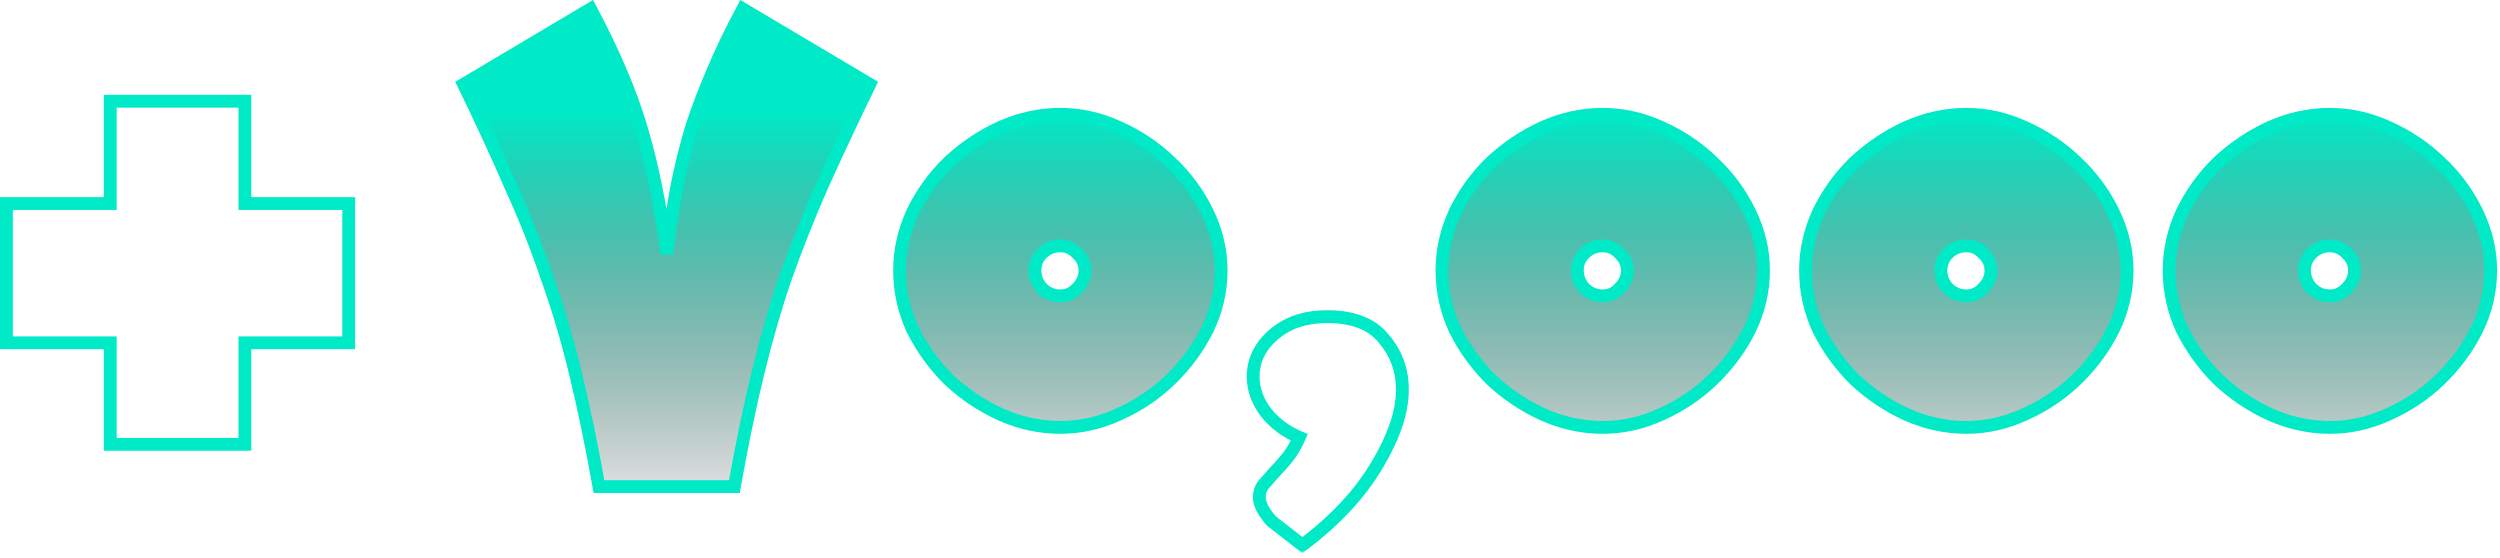 <svg width="390" height="87" viewBox="0 0 390 87" fill="none" xmlns="http://www.w3.org/2000/svg">
<mask id="path-1-outside-1_4665_46994" maskUnits="userSpaceOnUse" x="-0.809" y="-0.687" width="391" height="87" fill="black">
<rect fill="white" x="-0.809" y="-0.687" width="391" height="87"/>
<path d="M17.201 53.474H1.001V31.753H17.201V15.793H38.201V31.753H54.401V53.474H38.201V69.314H17.201V53.474ZM198.375 81.314C197.095 79.874 196.455 78.633 196.455 77.594C196.455 76.874 196.655 76.234 197.055 75.674C197.535 75.114 198.095 74.474 198.735 73.754C199.375 73.114 200.055 72.353 200.775 71.474C201.495 70.594 202.135 69.513 202.695 68.234C200.615 67.353 198.895 66.073 197.535 64.394C196.175 62.633 195.495 60.754 195.495 58.754C195.495 56.194 196.575 53.993 198.735 52.154C200.895 50.313 203.655 49.394 207.015 49.394C211.095 49.394 214.055 50.553 215.895 52.873C217.815 55.114 218.775 57.754 218.775 60.794C218.775 64.234 217.455 68.153 214.815 72.553C212.175 77.034 208.295 81.194 203.175 85.034L198.375 81.314Z"/>
<path d="M93.44 75.913C92.24 69.194 91 63.233 89.72 58.033C88.44 52.754 86.96 47.794 85.28 43.154C83.68 38.434 81.8 33.714 79.64 28.994C77.56 24.194 75.12 18.913 72.32 13.153L92.12 1.393C93.96 4.833 95.52 8.073 96.8 11.114C98.08 14.073 99.16 17.034 100.04 19.994C100.92 22.953 101.68 26.034 102.32 29.233C102.96 32.353 103.52 35.794 104 39.553C104.48 35.794 105 32.353 105.56 29.233C106.2 26.034 106.96 22.953 107.84 19.994C108.8 17.034 109.92 14.073 111.2 11.114C112.48 8.073 114.04 4.833 115.88 1.393L135.68 13.153C132.88 18.913 130.4 24.194 128.24 28.994C126.16 33.714 124.28 38.434 122.6 43.154C121 47.794 119.56 52.754 118.28 58.033C117 63.233 115.76 69.194 114.56 75.913H93.44ZM165.417 17.834C168.537 17.834 171.577 18.514 174.537 19.873C177.577 21.233 180.257 23.034 182.577 25.273C184.977 27.514 186.897 30.113 188.337 33.074C189.777 36.033 190.497 39.074 190.497 42.194C190.497 45.394 189.777 48.474 188.337 51.434C186.897 54.313 184.977 56.913 182.577 59.233C180.257 61.474 177.577 63.273 174.537 64.633C171.577 65.993 168.537 66.674 165.417 66.674C162.217 66.674 159.097 65.993 156.057 64.633C153.097 63.273 150.417 61.474 148.017 59.233C145.697 56.913 143.817 54.313 142.377 51.434C141.017 48.474 140.337 45.394 140.337 42.194C140.337 39.074 141.017 36.033 142.377 33.074C143.817 30.113 145.697 27.514 148.017 25.273C150.417 23.034 153.097 21.233 156.057 19.873C159.097 18.514 162.217 17.834 165.417 17.834ZM165.417 46.154C166.457 46.154 167.337 45.754 168.057 44.953C168.857 44.154 169.257 43.233 169.257 42.194C169.257 41.154 168.857 40.273 168.057 39.553C167.337 38.754 166.457 38.353 165.417 38.353C164.297 38.353 163.337 38.754 162.537 39.553C161.817 40.273 161.457 41.154 161.457 42.194C161.457 43.233 161.817 44.154 162.537 44.953C163.337 45.754 164.297 46.154 165.417 46.154ZM250.026 17.834C253.146 17.834 256.186 18.514 259.146 19.873C262.186 21.233 264.866 23.034 267.186 25.273C269.586 27.514 271.506 30.113 272.946 33.074C274.386 36.033 275.106 39.074 275.106 42.194C275.106 45.394 274.386 48.474 272.946 51.434C271.506 54.313 269.586 56.913 267.186 59.233C264.866 61.474 262.186 63.273 259.146 64.633C256.186 65.993 253.146 66.674 250.026 66.674C246.826 66.674 243.706 65.993 240.666 64.633C237.706 63.273 235.026 61.474 232.626 59.233C230.306 56.913 228.426 54.313 226.986 51.434C225.626 48.474 224.946 45.394 224.946 42.194C224.946 39.074 225.626 36.033 226.986 33.074C228.426 30.113 230.306 27.514 232.626 25.273C235.026 23.034 237.706 21.233 240.666 19.873C243.706 18.514 246.826 17.834 250.026 17.834ZM250.026 46.154C251.066 46.154 251.946 45.754 252.666 44.953C253.466 44.154 253.866 43.233 253.866 42.194C253.866 41.154 253.466 40.273 252.666 39.553C251.946 38.754 251.066 38.353 250.026 38.353C248.906 38.353 247.946 38.754 247.146 39.553C246.426 40.273 246.066 41.154 246.066 42.194C246.066 43.233 246.426 44.154 247.146 44.953C247.946 45.754 248.906 46.154 250.026 46.154ZM306.745 17.834C309.865 17.834 312.905 18.514 315.865 19.873C318.905 21.233 321.585 23.034 323.905 25.273C326.305 27.514 328.225 30.113 329.665 33.074C331.105 36.033 331.825 39.074 331.825 42.194C331.825 45.394 331.105 48.474 329.665 51.434C328.225 54.313 326.305 56.913 323.905 59.233C321.585 61.474 318.905 63.273 315.865 64.633C312.905 65.993 309.865 66.674 306.745 66.674C303.545 66.674 300.425 65.993 297.385 64.633C294.425 63.273 291.745 61.474 289.345 59.233C287.025 56.913 285.145 54.313 283.705 51.434C282.345 48.474 281.665 45.394 281.665 42.194C281.665 39.074 282.345 36.033 283.705 33.074C285.145 30.113 287.025 27.514 289.345 25.273C291.745 23.034 294.425 21.233 297.385 19.873C300.425 18.514 303.545 17.834 306.745 17.834ZM306.745 46.154C307.785 46.154 308.665 45.754 309.385 44.953C310.185 44.154 310.585 43.233 310.585 42.194C310.585 41.154 310.185 40.273 309.385 39.553C308.665 38.754 307.785 38.353 306.745 38.353C305.625 38.353 304.665 38.754 303.865 39.553C303.145 40.273 302.785 41.154 302.785 42.194C302.785 43.233 303.145 44.154 303.865 44.953C304.665 45.754 305.625 46.154 306.745 46.154ZM363.463 17.834C366.583 17.834 369.623 18.514 372.583 19.873C375.623 21.233 378.303 23.034 380.623 25.273C383.023 27.514 384.943 30.113 386.383 33.074C387.823 36.033 388.543 39.074 388.543 42.194C388.543 45.394 387.823 48.474 386.383 51.434C384.943 54.313 383.023 56.913 380.623 59.233C378.303 61.474 375.623 63.273 372.583 64.633C369.623 65.993 366.583 66.674 363.463 66.674C360.263 66.674 357.143 65.993 354.103 64.633C351.143 63.273 348.463 61.474 346.063 59.233C343.743 56.913 341.863 54.313 340.423 51.434C339.063 48.474 338.383 45.394 338.383 42.194C338.383 39.074 339.063 36.033 340.423 33.074C341.863 30.113 343.743 27.514 346.063 25.273C348.463 23.034 351.143 21.233 354.103 19.873C357.143 18.514 360.263 17.834 363.463 17.834ZM363.463 46.154C364.503 46.154 365.383 45.754 366.103 44.953C366.903 44.154 367.303 43.233 367.303 42.194C367.303 41.154 366.903 40.273 366.103 39.553C365.383 38.754 364.503 38.353 363.463 38.353C362.343 38.353 361.383 38.754 360.583 39.553C359.863 40.273 359.503 41.154 359.503 42.194C359.503 43.233 359.863 44.154 360.583 44.953C361.383 45.754 362.343 46.154 363.463 46.154Z"/>
</mask>
<path d="M93.44 75.913C92.24 69.194 91 63.233 89.72 58.033C88.44 52.754 86.96 47.794 85.28 43.154C83.68 38.434 81.8 33.714 79.64 28.994C77.56 24.194 75.12 18.913 72.32 13.153L92.12 1.393C93.96 4.833 95.52 8.073 96.8 11.114C98.08 14.073 99.16 17.034 100.04 19.994C100.92 22.953 101.68 26.034 102.32 29.233C102.96 32.353 103.52 35.794 104 39.553C104.48 35.794 105 32.353 105.56 29.233C106.2 26.034 106.96 22.953 107.84 19.994C108.8 17.034 109.92 14.073 111.2 11.114C112.48 8.073 114.04 4.833 115.88 1.393L135.68 13.153C132.88 18.913 130.4 24.194 128.24 28.994C126.16 33.714 124.28 38.434 122.6 43.154C121 47.794 119.56 52.754 118.28 58.033C117 63.233 115.76 69.194 114.56 75.913H93.44ZM165.417 17.834C168.537 17.834 171.577 18.514 174.537 19.873C177.577 21.233 180.257 23.034 182.577 25.273C184.977 27.514 186.897 30.113 188.337 33.074C189.777 36.033 190.497 39.074 190.497 42.194C190.497 45.394 189.777 48.474 188.337 51.434C186.897 54.313 184.977 56.913 182.577 59.233C180.257 61.474 177.577 63.273 174.537 64.633C171.577 65.993 168.537 66.674 165.417 66.674C162.217 66.674 159.097 65.993 156.057 64.633C153.097 63.273 150.417 61.474 148.017 59.233C145.697 56.913 143.817 54.313 142.377 51.434C141.017 48.474 140.337 45.394 140.337 42.194C140.337 39.074 141.017 36.033 142.377 33.074C143.817 30.113 145.697 27.514 148.017 25.273C150.417 23.034 153.097 21.233 156.057 19.873C159.097 18.514 162.217 17.834 165.417 17.834ZM165.417 46.154C166.457 46.154 167.337 45.754 168.057 44.953C168.857 44.154 169.257 43.233 169.257 42.194C169.257 41.154 168.857 40.273 168.057 39.553C167.337 38.754 166.457 38.353 165.417 38.353C164.297 38.353 163.337 38.754 162.537 39.553C161.817 40.273 161.457 41.154 161.457 42.194C161.457 43.233 161.817 44.154 162.537 44.953C163.337 45.754 164.297 46.154 165.417 46.154ZM250.026 17.834C253.146 17.834 256.186 18.514 259.146 19.873C262.186 21.233 264.866 23.034 267.186 25.273C269.586 27.514 271.506 30.113 272.946 33.074C274.386 36.033 275.106 39.074 275.106 42.194C275.106 45.394 274.386 48.474 272.946 51.434C271.506 54.313 269.586 56.913 267.186 59.233C264.866 61.474 262.186 63.273 259.146 64.633C256.186 65.993 253.146 66.674 250.026 66.674C246.826 66.674 243.706 65.993 240.666 64.633C237.706 63.273 235.026 61.474 232.626 59.233C230.306 56.913 228.426 54.313 226.986 51.434C225.626 48.474 224.946 45.394 224.946 42.194C224.946 39.074 225.626 36.033 226.986 33.074C228.426 30.113 230.306 27.514 232.626 25.273C235.026 23.034 237.706 21.233 240.666 19.873C243.706 18.514 246.826 17.834 250.026 17.834ZM250.026 46.154C251.066 46.154 251.946 45.754 252.666 44.953C253.466 44.154 253.866 43.233 253.866 42.194C253.866 41.154 253.466 40.273 252.666 39.553C251.946 38.754 251.066 38.353 250.026 38.353C248.906 38.353 247.946 38.754 247.146 39.553C246.426 40.273 246.066 41.154 246.066 42.194C246.066 43.233 246.426 44.154 247.146 44.953C247.946 45.754 248.906 46.154 250.026 46.154ZM306.745 17.834C309.865 17.834 312.905 18.514 315.865 19.873C318.905 21.233 321.585 23.034 323.905 25.273C326.305 27.514 328.225 30.113 329.665 33.074C331.105 36.033 331.825 39.074 331.825 42.194C331.825 45.394 331.105 48.474 329.665 51.434C328.225 54.313 326.305 56.913 323.905 59.233C321.585 61.474 318.905 63.273 315.865 64.633C312.905 65.993 309.865 66.674 306.745 66.674C303.545 66.674 300.425 65.993 297.385 64.633C294.425 63.273 291.745 61.474 289.345 59.233C287.025 56.913 285.145 54.313 283.705 51.434C282.345 48.474 281.665 45.394 281.665 42.194C281.665 39.074 282.345 36.033 283.705 33.074C285.145 30.113 287.025 27.514 289.345 25.273C291.745 23.034 294.425 21.233 297.385 19.873C300.425 18.514 303.545 17.834 306.745 17.834ZM306.745 46.154C307.785 46.154 308.665 45.754 309.385 44.953C310.185 44.154 310.585 43.233 310.585 42.194C310.585 41.154 310.185 40.273 309.385 39.553C308.665 38.754 307.785 38.353 306.745 38.353C305.625 38.353 304.665 38.754 303.865 39.553C303.145 40.273 302.785 41.154 302.785 42.194C302.785 43.233 303.145 44.154 303.865 44.953C304.665 45.754 305.625 46.154 306.745 46.154ZM363.463 17.834C366.583 17.834 369.623 18.514 372.583 19.873C375.623 21.233 378.303 23.034 380.623 25.273C383.023 27.514 384.943 30.113 386.383 33.074C387.823 36.033 388.543 39.074 388.543 42.194C388.543 45.394 387.823 48.474 386.383 51.434C384.943 54.313 383.023 56.913 380.623 59.233C378.303 61.474 375.623 63.273 372.583 64.633C369.623 65.993 366.583 66.674 363.463 66.674C360.263 66.674 357.143 65.993 354.103 64.633C351.143 63.273 348.463 61.474 346.063 59.233C343.743 56.913 341.863 54.313 340.423 51.434C339.063 48.474 338.383 45.394 338.383 42.194C338.383 39.074 339.063 36.033 340.423 33.074C341.863 30.113 343.743 27.514 346.063 25.273C348.463 23.034 351.143 21.233 354.103 19.873C357.143 18.514 360.263 17.834 363.463 17.834ZM363.463 46.154C364.503 46.154 365.383 45.754 366.103 44.953C366.903 44.154 367.303 43.233 367.303 42.194C367.303 41.154 366.903 40.273 366.103 39.553C365.383 38.754 364.503 38.353 363.463 38.353C362.343 38.353 361.383 38.754 360.583 39.553C359.863 40.273 359.503 41.154 359.503 42.194C359.503 43.233 359.863 44.154 360.583 44.953C361.383 45.754 362.343 46.154 363.463 46.154Z" fill="url(#paint0_linear_4665_46994)"/>
<path d="M17.201 53.474H18.201V52.474H17.201V53.474ZM1.001 53.474H0.001V54.474H1.001V53.474ZM1.001 31.753V30.753H0.001V31.753H1.001ZM17.201 31.753V32.754H18.201V31.753H17.201ZM17.201 15.793V14.793H16.201V15.793H17.201ZM38.201 15.793H39.201V14.793H38.201V15.793ZM38.201 31.753H37.201V32.754H38.201V31.753ZM54.401 31.753H55.401V30.753H54.401V31.753ZM54.401 53.474V54.474H55.401V53.474H54.401ZM38.201 53.474V52.474H37.201V53.474H38.201ZM38.201 69.314V70.314H39.201V69.314H38.201ZM17.201 69.314H16.201V70.314H17.201V69.314ZM17.201 53.474V52.474H1.001V53.474V54.474H17.201V53.474ZM1.001 53.474H2.001V31.753H1.001H0.001V53.474H1.001ZM1.001 31.753V32.754H17.201V31.753V30.753H1.001V31.753ZM17.201 31.753H18.201V15.793H17.201H16.201V31.753H17.201ZM17.201 15.793V16.794H38.201V15.793V14.793H17.201V15.793ZM38.201 15.793H37.201V31.753H38.201H39.201V15.793H38.201ZM38.201 31.753V32.754H54.401V31.753V30.753H38.201V31.753ZM54.401 31.753H53.401V53.474H54.401H55.401V31.753H54.401ZM54.401 53.474V52.474H38.201V53.474V54.474H54.401V53.474ZM38.201 53.474H37.201V69.314H38.201H39.201V53.474H38.201ZM38.201 69.314V68.314H17.201V69.314V70.314H38.201V69.314ZM17.201 69.314H18.201V53.474H17.201H16.201V69.314H17.201ZM93.44 75.913L92.456 76.089L92.603 76.913H93.44V75.913ZM89.72 58.033L88.748 58.269L88.749 58.273L89.72 58.033ZM85.28 43.154L84.333 43.474L84.336 43.484L84.34 43.494L85.28 43.154ZM79.64 28.994L78.722 29.391L78.727 29.4L78.731 29.41L79.64 28.994ZM72.32 13.153L71.809 12.294L71.019 12.763L71.421 13.591L72.32 13.153ZM92.12 1.393L93.002 0.922L92.508 -0L91.609 0.534L92.12 1.393ZM96.8 11.114L95.878 11.502L95.882 11.51L96.8 11.114ZM102.32 29.233L101.339 29.43L101.34 29.434L102.32 29.233ZM104 39.553L103.008 39.68L104.992 39.68L104 39.553ZM105.56 29.233L104.579 29.037L104.577 29.047L104.576 29.057L105.56 29.233ZM107.84 19.994L106.889 19.685L106.885 19.697L106.881 19.709L107.84 19.994ZM111.2 11.114L112.118 11.51L112.122 11.502L111.2 11.114ZM115.88 1.393L116.391 0.534L115.491 -0L114.998 0.922L115.88 1.393ZM135.68 13.153L136.579 13.591L136.982 12.763L136.191 12.294L135.68 13.153ZM128.24 28.994L127.328 28.583L127.325 28.59L128.24 28.994ZM122.6 43.154L121.658 42.818L121.655 42.828L122.6 43.154ZM118.28 58.033L119.251 58.273L119.252 58.269L118.28 58.033ZM114.56 75.913V76.913H115.397L115.544 76.089L114.56 75.913ZM93.44 75.913L94.424 75.738C93.222 69.002 91.977 63.02 90.691 57.794L89.72 58.033L88.749 58.273C90.023 63.447 91.258 69.385 92.456 76.089L93.44 75.913ZM89.72 58.033L90.692 57.798C89.404 52.486 87.914 47.491 86.22 42.813L85.28 43.154L84.34 43.494C86.006 48.096 87.476 53.021 88.748 58.269L89.72 58.033ZM85.28 43.154L86.227 42.832C84.616 38.079 82.723 33.327 80.549 28.577L79.64 28.994L78.731 29.41C80.877 34.1 82.744 38.788 84.333 43.474L85.28 43.154ZM79.64 28.994L80.558 28.596C78.471 23.78 76.024 18.487 73.219 12.716L72.32 13.153L71.421 13.591C74.216 19.34 76.649 24.607 78.722 29.391L79.64 28.994ZM72.32 13.153L72.831 14.013L92.631 2.253L92.12 1.393L91.609 0.534L71.809 12.294L72.32 13.153ZM92.12 1.393L91.238 1.865C93.066 5.283 94.612 8.495 95.878 11.502L96.8 11.114L97.722 10.725C96.428 7.652 94.854 4.384 93.002 0.922L92.12 1.393ZM96.8 11.114L95.882 11.51C97.147 14.435 98.213 17.358 99.082 20.278L100.04 19.994L100.999 19.709C100.107 16.709 99.013 13.711 97.718 10.717L96.8 11.114ZM100.04 19.994L99.082 20.278C99.952 23.208 100.705 26.258 101.339 29.43L102.32 29.233L103.301 29.037C102.655 25.809 101.888 22.699 100.999 19.709L100.04 19.994ZM102.32 29.233L101.34 29.434C101.975 32.526 102.531 35.941 103.008 39.68L104 39.553L104.992 39.427C104.509 35.646 103.945 32.181 103.3 29.032L102.32 29.233ZM104 39.553L104.992 39.68C105.47 35.934 105.988 32.511 106.544 29.41L105.56 29.233L104.576 29.057C104.012 32.196 103.49 35.653 103.008 39.427L104 39.553ZM105.56 29.233L106.541 29.43C107.175 26.258 107.928 23.208 108.799 20.278L107.84 19.994L106.881 19.709C105.992 22.699 105.225 25.809 104.579 29.037L105.56 29.233ZM107.84 19.994L108.791 20.302C109.741 17.373 110.85 14.443 112.118 11.51L111.2 11.114L110.282 10.717C108.99 13.704 107.859 16.694 106.889 19.685L107.84 19.994ZM111.2 11.114L112.122 11.502C113.388 8.495 114.934 5.283 116.762 1.865L115.88 1.393L114.998 0.922C113.146 4.384 111.572 7.652 110.278 10.725L111.2 11.114ZM115.88 1.393L115.369 2.253L135.169 14.013L135.68 13.153L136.191 12.294L116.391 0.534L115.88 1.393ZM135.68 13.153L134.781 12.716C131.977 18.483 129.493 23.772 127.328 28.583L128.24 28.994L129.152 29.404C131.307 24.614 133.783 19.344 136.579 13.591L135.68 13.153ZM128.24 28.994L127.325 28.59C125.235 33.332 123.346 38.075 121.658 42.818L122.6 43.154L123.542 43.489C125.214 38.792 127.085 34.095 129.155 29.397L128.24 28.994ZM122.6 43.154L121.655 42.828C120.043 47.5 118.595 52.49 117.308 57.798L118.28 58.033L119.252 58.269C120.525 53.016 121.957 48.087 123.545 43.48L122.6 43.154ZM118.28 58.033L117.309 57.794C116.023 63.02 114.778 69.002 113.576 75.738L114.56 75.913L115.544 76.089C116.742 69.385 117.977 63.447 119.251 58.273L118.28 58.033ZM114.56 75.913V74.913H93.44V75.913V76.913H114.56V75.913ZM174.537 19.873L174.119 20.782L174.128 20.786L174.537 19.873ZM182.577 25.273L181.882 25.993L181.888 25.999L181.894 26.005L182.577 25.273ZM188.337 33.074L189.236 32.636L189.236 32.636L188.337 33.074ZM188.337 51.434L189.231 51.881L189.236 51.871L188.337 51.434ZM182.577 59.233L183.271 59.953L183.272 59.953L182.577 59.233ZM174.537 64.633L174.128 63.721L174.119 63.725L174.537 64.633ZM156.057 64.633L155.639 65.542L155.648 65.546L156.057 64.633ZM148.017 59.233L147.309 59.941L147.322 59.953L147.334 59.965L148.017 59.233ZM142.377 51.434L141.468 51.851L141.475 51.866L141.482 51.881L142.377 51.434ZM142.377 33.074L141.477 32.636L141.472 32.646L141.468 32.656L142.377 33.074ZM148.017 25.273L147.334 24.542L147.328 24.548L147.322 24.554L148.017 25.273ZM156.057 19.873L155.648 18.961L155.639 18.965L156.057 19.873ZM168.057 44.953L167.349 44.246L167.331 44.265L167.313 44.285L168.057 44.953ZM168.057 39.553L167.313 40.222L167.348 40.262L167.388 40.297L168.057 39.553ZM162.537 39.553L163.244 40.261L163.244 40.261L162.537 39.553ZM162.537 44.953L161.793 45.622L161.811 45.642L161.829 45.661L162.537 44.953ZM165.417 17.834V18.834C168.386 18.834 171.284 19.48 174.119 20.782L174.537 19.873L174.954 18.965C171.869 17.547 168.687 16.834 165.417 16.834V17.834ZM174.537 19.873L174.128 20.786C177.066 22.101 179.648 23.836 181.882 25.993L182.577 25.273L183.271 24.554C180.865 22.231 178.087 20.366 174.945 18.961L174.537 19.873ZM182.577 25.273L181.894 26.005C184.204 28.161 186.051 30.661 187.437 33.511L188.337 33.074L189.236 32.636C187.742 29.566 185.749 26.866 183.259 24.542L182.577 25.273ZM188.337 33.074L187.437 33.511C188.815 36.342 189.497 39.233 189.497 42.194H190.497H191.497C191.497 38.914 190.738 35.725 189.236 32.636L188.337 33.074ZM190.497 42.194H189.497C189.497 45.237 188.813 48.168 187.437 50.996L188.337 51.434L189.236 51.871C190.74 48.779 191.497 45.55 191.497 42.194H190.497ZM188.337 51.434L187.442 50.986C186.055 53.761 184.203 56.27 181.882 58.514L182.577 59.233L183.272 59.953C185.75 57.557 187.739 54.866 189.231 51.881L188.337 51.434ZM182.577 59.233L181.882 58.514C179.648 60.671 177.066 62.407 174.128 63.721L174.537 64.633L174.945 65.546C178.087 64.141 180.865 62.276 183.271 59.953L182.577 59.233ZM174.537 64.633L174.119 63.725C171.284 65.027 168.386 65.674 165.417 65.674V66.674V67.674C168.687 67.674 171.869 66.96 174.954 65.542L174.537 64.633ZM165.417 66.674V65.674C162.363 65.674 159.382 65.026 156.465 63.721L156.057 64.633L155.648 65.546C158.811 66.961 162.07 67.674 165.417 67.674V66.674ZM156.057 64.633L156.474 63.725C153.612 62.41 151.021 60.67 148.699 58.502L148.017 59.233L147.334 59.965C149.812 62.277 152.581 64.137 155.639 65.542L156.057 64.633ZM148.017 59.233L148.724 58.526C146.478 56.281 144.662 53.768 143.271 50.986L142.377 51.434L141.482 51.881C142.971 54.859 144.915 57.546 147.309 59.941L148.017 59.233ZM142.377 51.434L143.285 51.016C141.984 48.184 141.337 45.247 141.337 42.194H140.337H139.337C139.337 45.54 140.049 48.762 141.468 51.851L142.377 51.434ZM140.337 42.194H141.337C141.337 39.224 141.983 36.326 143.285 33.491L142.377 33.074L141.468 32.656C140.05 35.741 139.337 38.923 139.337 42.194H140.337ZM142.377 33.074L143.276 33.511C144.666 30.654 146.477 28.15 148.711 25.993L148.017 25.273L147.322 24.554C144.916 26.877 142.967 29.573 141.477 32.636L142.377 33.074ZM148.017 25.273L148.699 26.005C151.021 23.837 153.612 22.097 156.474 20.782L156.057 19.873L155.639 18.965C152.581 20.37 149.812 22.23 147.334 24.542L148.017 25.273ZM156.057 19.873L156.465 20.786C159.382 19.481 162.363 18.834 165.417 18.834V17.834V16.834C162.07 16.834 158.811 17.546 155.648 18.961L156.057 19.873ZM165.417 46.154V47.154C166.751 47.154 167.898 46.625 168.8 45.622L168.057 44.953L167.313 44.285C166.775 44.882 166.162 45.154 165.417 45.154V46.154ZM168.057 44.953L168.764 45.661C169.733 44.691 170.257 43.523 170.257 42.194H169.257H168.257C168.257 42.944 167.98 43.616 167.349 44.246L168.057 44.953ZM169.257 42.194H170.257C170.257 40.859 169.728 39.712 168.726 38.81L168.057 39.553L167.388 40.297C167.985 40.835 168.257 41.448 168.257 42.194H169.257ZM168.057 39.553L168.8 38.885C167.898 37.882 166.751 37.353 165.417 37.353V38.353V39.353C166.162 39.353 166.775 39.625 167.313 40.222L168.057 39.553ZM165.417 38.353V37.353C164.028 37.353 162.815 37.861 161.829 38.846L162.537 39.553L163.244 40.261C163.858 39.646 164.565 39.353 165.417 39.353V38.353ZM162.537 39.553L161.829 38.846C160.917 39.758 160.457 40.895 160.457 42.194H161.457H162.457C162.457 41.412 162.716 40.789 163.244 40.261L162.537 39.553ZM161.457 42.194H160.457C160.457 43.49 160.914 44.646 161.793 45.622L162.537 44.953L163.28 44.285C162.719 43.661 162.457 42.977 162.457 42.194H161.457ZM162.537 44.953L161.829 45.661C162.815 46.646 164.028 47.154 165.417 47.154V46.154V45.154C164.565 45.154 163.858 44.861 163.244 44.246L162.537 44.953ZM198.375 81.314L197.628 81.978L197.689 82.047L197.763 82.104L198.375 81.314ZM197.055 75.674L196.296 75.023L196.267 75.056L196.242 75.092L197.055 75.674ZM198.735 73.754L198.028 73.046L198.007 73.067L197.988 73.089L198.735 73.754ZM200.775 71.474L201.549 72.107L201.549 72.107L200.775 71.474ZM202.695 68.234L203.611 68.634L204.017 67.707L203.085 67.312L202.695 68.234ZM197.535 64.394L196.744 65.005L196.751 65.014L196.758 65.023L197.535 64.394ZM215.895 52.873L215.112 53.495L215.124 53.51L215.136 53.524L215.895 52.873ZM214.815 72.553L213.958 72.039L213.954 72.046L214.815 72.553ZM203.175 85.034L202.563 85.824L203.165 86.291L203.775 85.834L203.175 85.034ZM198.375 81.314L199.123 80.649C197.882 79.254 197.455 78.251 197.455 77.594H196.455H195.455C195.455 79.016 196.308 80.493 197.628 81.978L198.375 81.314ZM196.455 77.594H197.455C197.455 77.072 197.596 76.637 197.869 76.255L197.055 75.674L196.242 75.092C195.715 75.83 195.455 76.675 195.455 77.594H196.455ZM197.055 75.674L197.815 76.324C198.29 75.77 198.846 75.135 199.483 74.418L198.735 73.754L197.988 73.089C197.345 73.812 196.781 74.457 196.296 75.023L197.055 75.674ZM198.735 73.754L199.442 74.461C200.111 73.792 200.813 73.006 201.549 72.107L200.775 71.474L200.001 70.84C199.297 71.701 198.64 72.435 198.028 73.046L198.735 73.754ZM200.775 71.474L201.549 72.107C202.338 71.142 203.023 69.98 203.611 68.634L202.695 68.234L201.779 67.833C201.248 69.047 200.652 70.045 200.001 70.84L200.775 71.474ZM202.695 68.234L203.085 67.312C201.149 66.493 199.565 65.311 198.313 63.764L197.535 64.394L196.758 65.023C198.226 66.836 200.082 68.213 202.306 69.154L202.695 68.234ZM197.535 64.394L198.327 63.782C197.086 62.176 196.495 60.507 196.495 58.754H195.495H194.495C194.495 61 195.265 63.09 196.744 65.005L197.535 64.394ZM195.495 58.754H196.495C196.495 56.52 197.42 54.588 199.384 52.915L198.735 52.154L198.087 51.392C195.731 53.399 194.495 55.867 194.495 58.754H195.495ZM198.735 52.154L199.384 52.915C201.331 51.256 203.847 50.394 207.015 50.394V49.394V48.394C203.464 48.394 200.46 49.371 198.087 51.392L198.735 52.154ZM207.015 49.394V50.394C210.912 50.394 213.526 51.496 215.112 53.495L215.895 52.873L216.679 52.252C214.584 49.611 211.278 48.394 207.015 48.394V49.394ZM215.895 52.873L215.136 53.524C216.896 55.577 217.775 57.984 217.775 60.794H218.775H219.775C219.775 57.523 218.735 54.65 216.655 52.223L215.895 52.873ZM218.775 60.794H217.775C217.775 63.984 216.547 67.723 213.958 72.039L214.815 72.553L215.673 73.068C218.363 68.584 219.775 64.483 219.775 60.794H218.775ZM214.815 72.553L213.954 72.046C211.394 76.389 207.613 80.455 202.575 84.234L203.175 85.034L203.775 85.834C208.977 81.932 212.956 77.678 215.677 73.061L214.815 72.553ZM203.175 85.034L203.788 84.243L198.988 80.523L198.375 81.314L197.763 82.104L202.563 85.824L203.175 85.034ZM259.146 19.873L258.728 20.782L258.738 20.786L259.146 19.873ZM267.186 25.273L266.491 25.993L266.497 25.999L266.504 26.005L267.186 25.273ZM272.946 33.074L273.845 32.636L273.845 32.636L272.946 33.074ZM272.946 51.434L273.84 51.881L273.845 51.871L272.946 51.434ZM267.186 59.233L267.881 59.953L267.881 59.953L267.186 59.233ZM259.146 64.633L258.738 63.721L258.728 63.725L259.146 64.633ZM240.666 64.633L240.248 65.542L240.258 65.546L240.666 64.633ZM232.626 59.233L231.919 59.941L231.931 59.953L231.944 59.965L232.626 59.233ZM226.986 51.434L226.077 51.851L226.084 51.866L226.092 51.881L226.986 51.434ZM226.986 33.074L226.087 32.636L226.082 32.646L226.077 32.656L226.986 33.074ZM232.626 25.273L231.944 24.542L231.937 24.548L231.931 24.554L232.626 25.273ZM240.666 19.873L240.258 18.961L240.248 18.965L240.666 19.873ZM252.666 44.953L251.959 44.246L251.94 44.265L251.923 44.285L252.666 44.953ZM252.666 39.553L251.923 40.222L251.958 40.262L251.997 40.297L252.666 39.553ZM247.146 39.553L247.853 40.261L247.853 40.261L247.146 39.553ZM247.146 44.953L246.403 45.622L246.42 45.642L246.439 45.661L247.146 44.953ZM250.026 17.834V18.834C252.995 18.834 255.893 19.48 258.728 20.782L259.146 19.873L259.563 18.965C256.478 17.547 253.296 16.834 250.026 16.834V17.834ZM259.146 19.873L258.738 20.786C261.675 22.101 264.258 23.836 266.491 25.993L267.186 25.273L267.881 24.554C265.474 22.231 262.697 20.366 259.554 18.961L259.146 19.873ZM267.186 25.273L266.504 26.005C268.814 28.161 270.66 30.661 272.047 33.511L272.946 33.074L273.845 32.636C272.352 29.566 270.358 26.866 267.868 24.542L267.186 25.273ZM272.946 33.074L272.047 33.511C273.424 36.342 274.106 39.233 274.106 42.194H275.106H276.106C276.106 38.914 275.348 35.725 273.845 32.636L272.946 33.074ZM275.106 42.194H274.106C274.106 45.237 273.422 48.168 272.047 50.996L272.946 51.434L273.845 51.871C275.35 48.779 276.106 45.55 276.106 42.194H275.106ZM272.946 51.434L272.052 50.986C270.664 53.761 268.813 56.27 266.491 58.514L267.186 59.233L267.881 59.953C270.359 57.557 272.348 54.866 273.84 51.881L272.946 51.434ZM267.186 59.233L266.491 58.514C264.258 60.671 261.675 62.407 258.738 63.721L259.146 64.633L259.554 65.546C262.697 64.141 265.474 62.276 267.881 59.953L267.186 59.233ZM259.146 64.633L258.728 63.725C255.893 65.027 252.995 65.674 250.026 65.674V66.674V67.674C253.296 67.674 256.478 66.96 259.563 65.542L259.146 64.633ZM250.026 66.674V65.674C246.972 65.674 243.991 65.026 241.074 63.721L240.666 64.633L240.258 65.546C243.421 66.961 246.679 67.674 250.026 67.674V66.674ZM240.666 64.633L241.083 63.725C238.221 62.41 235.631 60.67 233.308 58.502L232.626 59.233L231.944 59.965C234.421 62.277 237.19 64.137 240.248 65.542L240.666 64.633ZM232.626 59.233L233.333 58.526C231.088 56.281 229.271 53.768 227.88 50.986L226.986 51.434L226.092 51.881C227.58 54.859 229.524 57.546 231.919 59.941L232.626 59.233ZM226.986 51.434L227.895 51.016C226.594 48.184 225.946 45.247 225.946 42.194H224.946H223.946C223.946 45.54 224.658 48.762 226.077 51.851L226.986 51.434ZM224.946 42.194H225.946C225.946 39.224 226.592 36.326 227.895 33.491L226.986 33.074L226.077 32.656C224.66 35.741 223.946 38.923 223.946 42.194H224.946ZM226.986 33.074L227.885 33.511C229.275 30.654 231.086 28.15 233.321 25.993L232.626 25.273L231.931 24.554C229.525 26.877 227.577 29.573 226.087 32.636L226.986 33.074ZM232.626 25.273L233.308 26.005C235.631 23.837 238.221 22.097 241.083 20.782L240.666 19.873L240.248 18.965C237.19 20.37 234.421 22.23 231.944 24.542L232.626 25.273ZM240.666 19.873L241.074 20.786C243.991 19.481 246.972 18.834 250.026 18.834V17.834V16.834C246.679 16.834 243.421 17.546 240.258 18.961L240.666 19.873ZM250.026 46.154V47.154C251.36 47.154 252.507 46.625 253.409 45.622L252.666 44.953L251.923 44.285C251.385 44.882 250.771 45.154 250.026 45.154V46.154ZM252.666 44.953L253.373 45.661C254.342 44.691 254.866 43.523 254.866 42.194H253.866H252.866C252.866 42.944 252.589 43.616 251.959 44.246L252.666 44.953ZM253.866 42.194H254.866C254.866 40.859 254.337 39.712 253.335 38.81L252.666 39.553L251.997 40.297C252.595 40.835 252.866 41.448 252.866 42.194H253.866ZM252.666 39.553L253.409 38.885C252.507 37.882 251.36 37.353 250.026 37.353V38.353V39.353C250.771 39.353 251.385 39.625 251.923 40.222L252.666 39.553ZM250.026 38.353V37.353C248.638 37.353 247.424 37.861 246.439 38.846L247.146 39.553L247.853 40.261C248.468 39.646 249.174 39.353 250.026 39.353V38.353ZM247.146 39.553L246.439 38.846C245.527 39.758 245.066 40.895 245.066 42.194H246.066H247.066C247.066 41.412 247.325 40.789 247.853 40.261L247.146 39.553ZM246.066 42.194H245.066C245.066 43.49 245.524 44.646 246.403 45.622L247.146 44.953L247.889 44.285C247.328 43.661 247.066 42.977 247.066 42.194H246.066ZM247.146 44.953L246.439 45.661C247.424 46.646 248.638 47.154 250.026 47.154V46.154V45.154C249.174 45.154 248.468 44.861 247.853 44.246L247.146 44.953ZM315.865 19.873L315.447 20.782L315.456 20.786L315.865 19.873ZM323.905 25.273L323.21 25.993L323.216 25.999L323.222 26.005L323.905 25.273ZM329.665 33.074L330.564 32.636L330.564 32.636L329.665 33.074ZM329.665 51.434L330.559 51.881L330.564 51.871L329.665 51.434ZM323.905 59.233L324.599 59.953L324.6 59.953L323.905 59.233ZM315.865 64.633L315.456 63.721L315.447 63.725L315.865 64.633ZM297.385 64.633L296.967 65.542L296.976 65.546L297.385 64.633ZM289.345 59.233L288.638 59.941L288.65 59.953L288.662 59.965L289.345 59.233ZM283.705 51.434L282.796 51.851L282.803 51.866L282.81 51.881L283.705 51.434ZM283.705 33.074L282.805 32.636L282.801 32.646L282.796 32.656L283.705 33.074ZM289.345 25.273L288.662 24.542L288.656 24.548L288.65 24.554L289.345 25.273ZM297.385 19.873L296.976 18.961L296.967 18.965L297.385 19.873ZM309.385 44.953L308.678 44.246L308.659 44.265L308.641 44.285L309.385 44.953ZM309.385 39.553L308.641 40.222L308.677 40.262L308.716 40.297L309.385 39.553ZM303.865 39.553L304.572 40.261L304.572 40.261L303.865 39.553ZM303.865 44.953L303.121 45.622L303.139 45.642L303.158 45.661L303.865 44.953ZM306.745 17.834V18.834C309.714 18.834 312.612 19.48 315.447 20.782L315.865 19.873L316.282 18.965C313.197 17.547 310.015 16.834 306.745 16.834V17.834ZM315.865 19.873L315.456 20.786C318.394 22.101 320.976 23.836 323.21 25.993L323.905 25.273L324.599 24.554C322.193 22.231 319.415 20.366 316.273 18.961L315.865 19.873ZM323.905 25.273L323.222 26.005C325.532 28.161 327.379 30.661 328.765 33.511L329.665 33.074L330.564 32.636C329.07 29.566 327.077 26.866 324.587 24.542L323.905 25.273ZM329.665 33.074L328.765 33.511C330.143 36.342 330.825 39.233 330.825 42.194H331.825H332.825C332.825 38.914 332.066 35.725 330.564 32.636L329.665 33.074ZM331.825 42.194H330.825C330.825 45.237 330.141 48.168 328.765 50.996L329.665 51.434L330.564 51.871C332.068 48.779 332.825 45.55 332.825 42.194H331.825ZM329.665 51.434L328.77 50.986C327.383 53.761 325.531 56.27 323.21 58.514L323.905 59.233L324.6 59.953C327.078 57.557 329.067 54.866 330.559 51.881L329.665 51.434ZM323.905 59.233L323.21 58.514C320.976 60.671 318.394 62.407 315.456 63.721L315.865 64.633L316.273 65.546C319.415 64.141 322.193 62.276 324.599 59.953L323.905 59.233ZM315.865 64.633L315.447 63.725C312.612 65.027 309.714 65.674 306.745 65.674V66.674V67.674C310.015 67.674 313.197 66.96 316.282 65.542L315.865 64.633ZM306.745 66.674V65.674C303.691 65.674 300.71 65.026 297.793 63.721L297.385 64.633L296.976 65.546C300.139 66.961 303.398 67.674 306.745 67.674V66.674ZM297.385 64.633L297.802 63.725C294.94 62.41 292.349 60.67 290.027 58.502L289.345 59.233L288.662 59.965C291.14 62.277 293.909 64.137 296.967 65.542L297.385 64.633ZM289.345 59.233L290.052 58.526C287.806 56.281 285.99 53.768 284.599 50.986L283.705 51.434L282.81 51.881C284.299 54.859 286.243 57.546 288.638 59.941L289.345 59.233ZM283.705 51.434L284.613 51.016C283.312 48.184 282.665 45.247 282.665 42.194H281.665H280.665C280.665 45.54 281.377 48.762 282.796 51.851L283.705 51.434ZM281.665 42.194H282.665C282.665 39.224 283.311 36.326 284.613 33.491L283.705 33.074L282.796 32.656C281.379 35.741 280.665 38.923 280.665 42.194H281.665ZM283.705 33.074L284.604 33.511C285.994 30.654 287.805 28.15 290.039 25.993L289.345 25.273L288.65 24.554C286.244 26.877 284.296 29.573 282.805 32.636L283.705 33.074ZM289.345 25.273L290.027 26.005C292.349 23.837 294.94 22.097 297.802 20.782L297.385 19.873L296.967 18.965C293.909 20.37 291.14 22.23 288.662 24.542L289.345 25.273ZM297.385 19.873L297.793 20.786C300.71 19.481 303.691 18.834 306.745 18.834V17.834V16.834C303.398 16.834 300.139 17.546 296.976 18.961L297.385 19.873ZM306.745 46.154V47.154C308.079 47.154 309.226 46.625 310.128 45.622L309.385 44.953L308.641 44.285C308.104 44.882 307.49 45.154 306.745 45.154V46.154ZM309.385 44.953L310.092 45.661C311.061 44.691 311.585 43.523 311.585 42.194H310.585H309.585C309.585 42.944 309.308 43.616 308.678 44.246L309.385 44.953ZM310.585 42.194H311.585C311.585 40.859 311.056 39.712 310.054 38.81L309.385 39.553L308.716 40.297C309.313 40.835 309.585 41.448 309.585 42.194H310.585ZM309.385 39.553L310.128 38.885C309.226 37.882 308.079 37.353 306.745 37.353V38.353V39.353C307.49 39.353 308.104 39.625 308.641 40.222L309.385 39.553ZM306.745 38.353V37.353C305.356 37.353 304.143 37.861 303.158 38.846L303.865 39.553L304.572 40.261C305.186 39.646 305.893 39.353 306.745 39.353V38.353ZM303.865 39.553L303.158 38.846C302.246 39.758 301.785 40.895 301.785 42.194H302.785H303.785C303.785 41.412 304.044 40.789 304.572 40.261L303.865 39.553ZM302.785 42.194H301.785C301.785 43.49 302.242 44.646 303.121 45.622L303.865 44.953L304.608 44.285C304.047 43.661 303.785 42.977 303.785 42.194H302.785ZM303.865 44.953L303.158 45.661C304.143 46.646 305.356 47.154 306.745 47.154V46.154V45.154C305.893 45.154 305.186 44.861 304.572 44.246L303.865 44.953ZM372.583 19.873L372.166 20.782L372.175 20.786L372.583 19.873ZM380.623 25.273L379.929 25.993L379.935 25.999L379.941 26.005L380.623 25.273ZM386.383 33.074L387.283 32.636L387.283 32.636L386.383 33.074ZM386.383 51.434L387.278 51.881L387.283 51.871L386.383 51.434ZM380.623 59.233L381.318 59.953L381.318 59.953L380.623 59.233ZM372.583 64.633L372.175 63.721L372.166 63.725L372.583 64.633ZM354.103 64.633L353.686 65.542L353.695 65.546L354.103 64.633ZM346.063 59.233L345.356 59.941L345.369 59.953L345.381 59.965L346.063 59.233ZM340.423 51.434L339.515 51.851L339.522 51.866L339.529 51.881L340.423 51.434ZM340.423 33.074L339.524 32.636L339.519 32.646L339.515 32.656L340.423 33.074ZM346.063 25.273L345.381 24.542L345.375 24.548L345.369 24.554L346.063 25.273ZM354.103 19.873L353.695 18.961L353.686 18.965L354.103 19.873ZM366.103 44.953L365.396 44.246L365.378 44.265L365.36 44.285L366.103 44.953ZM366.103 39.553L365.36 40.222L365.395 40.262L365.434 40.297L366.103 39.553ZM360.583 39.553L361.291 40.261L361.291 40.261L360.583 39.553ZM360.583 44.953L359.84 45.622L359.858 45.642L359.876 45.661L360.583 44.953ZM363.463 17.834V18.834C366.433 18.834 369.331 19.48 372.166 20.782L372.583 19.873L373.001 18.965C369.916 17.547 366.734 16.834 363.463 16.834V17.834ZM372.583 19.873L372.175 20.786C375.113 22.101 377.695 23.836 379.929 25.993L380.623 25.273L381.318 24.554C378.912 22.231 376.134 20.366 372.992 18.961L372.583 19.873ZM380.623 25.273L379.941 26.005C382.251 28.161 384.098 30.661 385.484 33.511L386.383 33.074L387.283 32.636C385.789 29.566 383.796 26.866 381.306 24.542L380.623 25.273ZM386.383 33.074L385.484 33.511C386.862 36.342 387.543 39.233 387.543 42.194H388.543H389.543C389.543 38.914 388.785 35.725 387.283 32.636L386.383 33.074ZM388.543 42.194H387.543C387.543 45.237 386.86 48.168 385.484 50.996L386.383 51.434L387.283 51.871C388.787 48.779 389.543 45.55 389.543 42.194H388.543ZM386.383 51.434L385.489 50.986C384.101 53.761 382.25 56.27 379.928 58.514L380.623 59.233L381.318 59.953C383.797 57.557 385.785 54.866 387.278 51.881L386.383 51.434ZM380.623 59.233L379.929 58.514C377.695 60.671 375.113 62.407 372.175 63.721L372.583 64.633L372.992 65.546C376.134 64.141 378.912 62.276 381.318 59.953L380.623 59.233ZM372.583 64.633L372.166 63.725C369.331 65.027 366.433 65.674 363.463 65.674V66.674V67.674C366.734 67.674 369.916 66.96 373.001 65.542L372.583 64.633ZM363.463 66.674V65.674C360.41 65.674 357.429 65.026 354.512 63.721L354.103 64.633L353.695 65.546C356.858 66.961 360.117 67.674 363.463 67.674V66.674ZM354.103 64.633L354.521 63.725C351.659 62.41 349.068 60.67 346.746 58.502L346.063 59.233L345.381 59.965C347.859 62.277 350.628 64.137 353.686 65.542L354.103 64.633ZM346.063 59.233L346.771 58.526C344.525 56.281 342.709 53.768 341.318 50.986L340.423 51.434L339.529 51.881C341.018 54.859 342.962 57.546 345.356 59.941L346.063 59.233ZM340.423 51.434L341.332 51.016C340.031 48.184 339.383 45.247 339.383 42.194H338.383H337.383C337.383 45.54 338.096 48.762 339.515 51.851L340.423 51.434ZM338.383 42.194H339.383C339.383 39.224 340.03 36.326 341.332 33.491L340.423 33.074L339.515 32.656C338.097 35.741 337.383 38.923 337.383 42.194H338.383ZM340.423 33.074L341.323 33.511C342.713 30.654 344.524 28.15 346.758 25.993L346.063 25.273L345.369 24.554C342.963 26.877 341.014 29.573 339.524 32.636L340.423 33.074ZM346.063 25.273L346.746 26.005C349.068 23.837 351.659 22.097 354.521 20.782L354.103 19.873L353.686 18.965C350.628 20.37 347.859 22.23 345.381 24.542L346.063 25.273ZM354.103 19.873L354.512 20.786C357.429 19.481 360.41 18.834 363.463 18.834V17.834V16.834C360.117 16.834 356.858 17.546 353.695 18.961L354.103 19.873ZM363.463 46.154V47.154C364.798 47.154 365.945 46.625 366.847 45.622L366.103 44.953L365.36 44.285C364.822 44.882 364.209 45.154 363.463 45.154V46.154ZM366.103 44.953L366.811 45.661C367.78 44.691 368.303 43.523 368.303 42.194H367.303H366.303C366.303 42.944 366.027 43.616 365.396 44.246L366.103 44.953ZM367.303 42.194H368.303C368.303 40.859 367.775 39.712 366.772 38.81L366.103 39.553L365.434 40.297C366.032 40.835 366.303 41.448 366.303 42.194H367.303ZM366.103 39.553L366.847 38.885C365.945 37.882 364.798 37.353 363.463 37.353V38.353V39.353C364.209 39.353 364.822 39.625 365.36 40.222L366.103 39.553ZM363.463 38.353V37.353C362.075 37.353 360.862 37.861 359.876 38.846L360.583 39.553L361.291 40.261C361.905 39.646 362.612 39.353 363.463 39.353V38.353ZM360.583 39.553L359.876 38.846C358.964 39.758 358.503 40.895 358.503 42.194H359.503H360.503C360.503 41.412 360.763 40.789 361.291 40.261L360.583 39.553ZM359.503 42.194H358.503C358.503 43.49 358.961 44.646 359.84 45.622L360.583 44.953L361.327 44.285C360.766 43.661 360.503 42.977 360.503 42.194H359.503ZM360.583 44.953L359.876 45.661C360.862 46.646 362.075 47.154 363.463 47.154V46.154V45.154C362.612 45.154 361.905 44.861 361.291 44.246L360.583 44.953Z" fill="#00EAC7" mask="url(#path-1-outside-1_4665_46994)"/>
<defs>
<linearGradient id="paint0_linear_4665_46994" x1="194.691" y1="17.314" x2="194.691" y2="85.314" gradientUnits="userSpaceOnUse">
<stop stop-color="#00EAC7"/>
<stop offset="1" stop-opacity="0"/>
</linearGradient>
</defs>
</svg>
